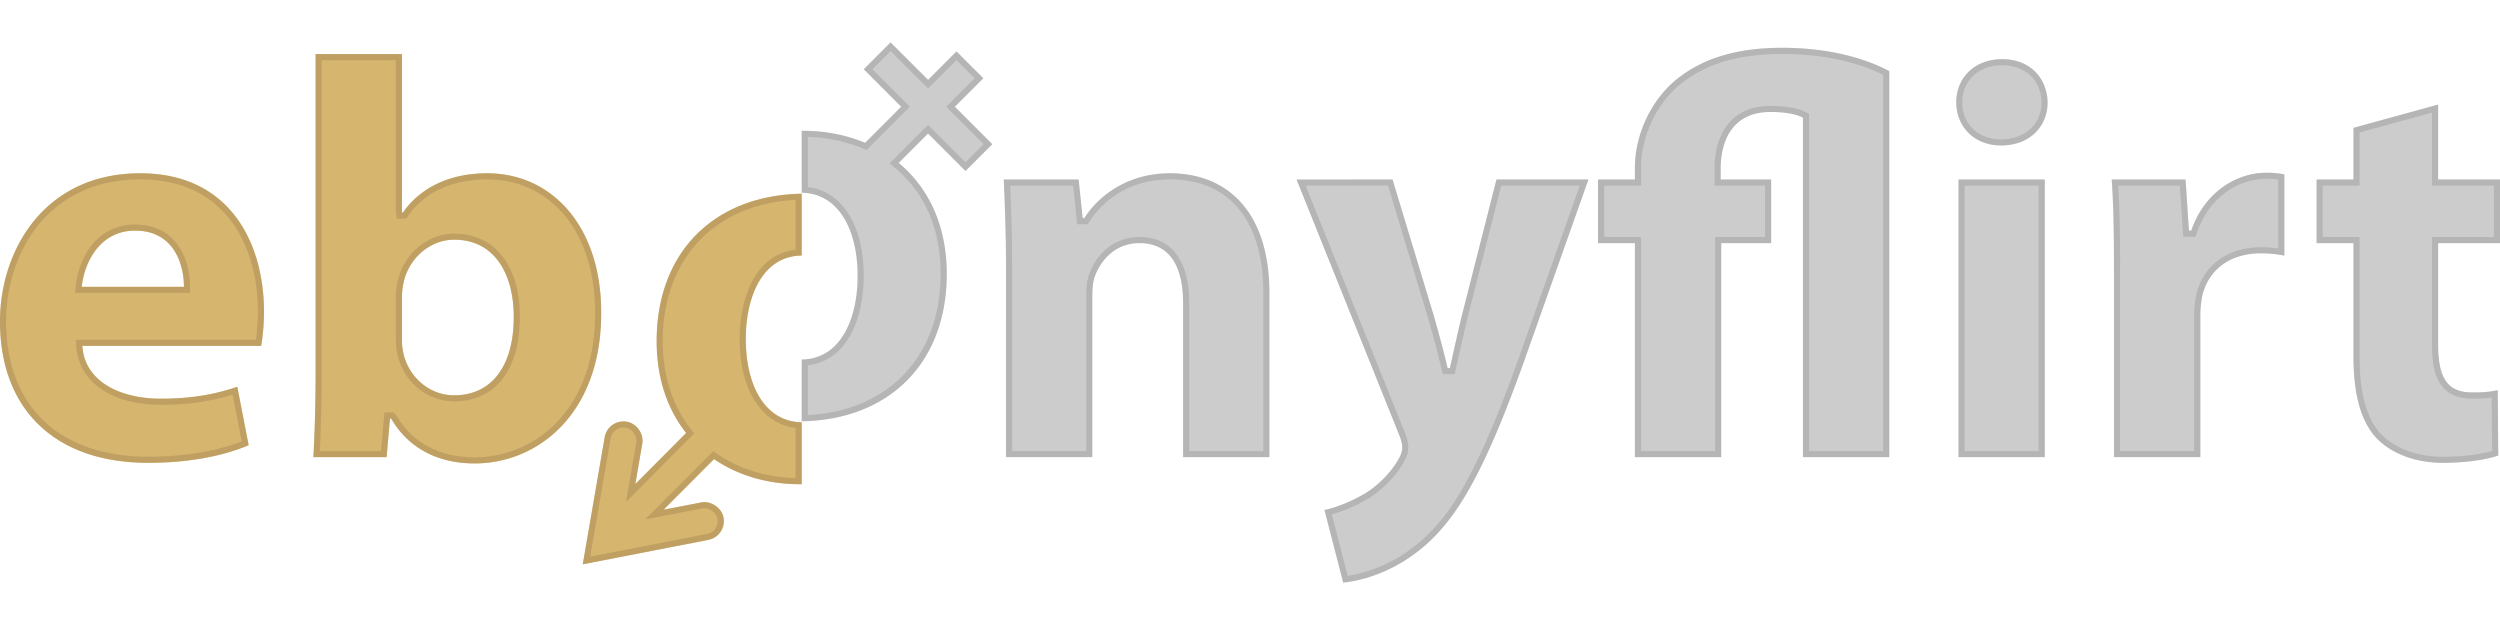 <svg xmlns="http://www.w3.org/2000/svg" width="160" height="40"><path fill="#D6B56E" d="M8.976 11.09C2.799 11.09 0 16.067 0 20.574c0 5.557 3.451 9.047 9.483 9.047 2.399 0 4.614-.365 6.431-1.127l-.727-3.74c-1.488.508-3.016.762-4.904.762-2.58 0-4.869-1.088-5.013-3.379h11.442c.076-.4.183-1.234.183-2.182 0-4.396-2.181-8.865-7.919-8.865m22.195 0c-2.471 0-4.322.98-5.377 2.508h-.072V3.462h-5.523v20.493c0 1.998-.072 4.141-.145 5.301h4.688l.217-2.471h.072c1.235 2.109 3.27 2.875 5.342 2.875 4.069 0 8.102-3.201 8.102-9.595.036-5.451-3.054-8.975-7.304-8.975zm-2.106 14.209c-1.599 0-2.871-1.166-3.233-2.619a3.957 3.957 0 0 1-.109-.979v-2.619c0-.361.035-.689.109-1.016.362-1.6 1.742-2.726 3.233-2.726 2.579 0 3.815 2.181 3.815 4.94 0 3.199-1.455 5.019-3.815 5.019zm22.244-8.945v-3.955c-5.606.1-9.283 3.742-9.283 9.437 0 2.389.701 4.371 1.886 5.875l-3.25 3.266.443-2.58c.111-.641-.352-1.297-.995-1.408a1.22 1.22 0 0 0-1.411.994l-1.064 6.168-.34 1.966 5.455-1.063.861-.164 1.727-.34a1.218 1.218 0 0 0 .966-1.43c-.123-.629-.808-1.084-1.431-.963l-2.402.463 3.227-3.238c1.524 1.043 3.42 1.609 5.521 1.609l.091-.002v-3.963c-2.326-.033-3.579-2.308-3.579-5.336-.001-2.596 1.003-5.299 3.578-5.336zM5.232 18.356c.146-1.451 1.091-3.594 3.416-3.594 2.544 0 3.124 2.25 3.124 3.594h-6.54z"/><path fill="#CCC" d="M89.123 11.491l2.654 8.757c.289 1.016.652 2.359.871 3.309h.145c.219-.981.508-2.293.764-3.347l2.217-8.719h5.886l-4.144 11.698c-2.541 7.088-4.25 9.886-6.248 11.666-1.891 1.67-3.924 2.287-5.303 2.433l-1.199-4.649c.689-.146 1.564-.474 2.396-.943.836-.437 1.779-1.344 2.289-2.215.182-.293.293-.582.293-.799 0-.222-.037-.474-.221-.91l-6.541-16.278 6.141-.003zm15.512 17.765V15.559h-2.361v-4.068h2.361v-.762c0-2.037.98-4.289 2.689-5.668 1.742-1.381 3.924-2.002 6.758-2.002 2.652 0 5.051.549 6.83 1.492v24.705h-5.523V7.533c-.396-.218-1.09-.366-2.104-.366-2.22 0-3.16 1.598-3.16 3.635v.689h3.229v4.068h-3.194v13.697h-5.525zm26.412-22.707c0 1.526-1.127 2.76-2.98 2.76-1.741 0-2.866-1.233-2.866-2.76 0-1.561 1.159-2.763 2.938-2.763 1.781.002 2.869 1.203 2.908 2.763zm-5.703 22.707V11.491h5.521v17.765h-5.521zm9.951-11.917c0-2.616-.035-4.323-.146-5.851h4.728l.217 3.273h.146c.908-2.619 3.053-3.707 4.799-3.707.508 0 .764.034 1.16.106v5.198a8.029 8.029 0 0 0-1.488-.147c-2.033 0-3.416 1.093-3.777 2.798a6.413 6.413 0 0 0-.108 1.236v9.007H135.3V17.339h-.005zm20.744-10.645v4.797H160v4.068h-3.961v6.431c0 2.143.545 3.125 2.178 3.125.764 0 1.129-.033 1.637-.145l.035 4.18c-.688.254-2.035.471-3.561.471-1.779 0-3.27-.617-4.18-1.525-1.019-1.055-1.525-2.764-1.525-5.268v-7.269h-2.361v-4.068h2.361V8.182l5.416-1.488zm-94.248 4.252l1.717-1.717-2.398-2.397 1.822-1.823-1.716-1.717-1.82 1.822-2.398-2.396-1.715 1.717 2.396 2.397-2.31 2.31c-1.195-.498-2.531-.768-3.968-.768l-.09.003v3.958c2.326.038 3.579 2.311 3.579 5.34 0 2.596-1.006 5.3-3.579 5.337v3.953c5.604-.102 9.282-3.74 9.282-9.435 0-3.109-1.178-5.529-3.079-7.102l1.882-1.88 2.395 2.398zm2.593 6.211c0-2.215-.072-4.068-.145-5.668h4.793l.256 2.471h.108c.728-1.161 2.507-2.87 5.485-2.87 3.635 0 6.358 2.437 6.358 7.665v10.5h-5.521V19.41c0-2.287-.799-3.851-2.799-3.851-1.525 0-2.435 1.058-2.834 2.073-.145.361-.18.871-.18 1.378v10.244h-5.523l.002-12.097z"/><g opacity=".5" fill="#A88A56"><path d="M51.309 30.988v-3.963c-2.326-.033-3.579-2.307-3.579-5.336 0-2.595 1.004-5.298 3.579-5.335v-3.959c-5.606.104-9.283 3.742-9.283 9.441 0 2.389.701 4.371 1.886 5.875l-3.25 3.266.443-2.58c.111-.641-.352-1.297-.995-1.408a1.22 1.22 0 0 0-1.411.994l-1.064 6.168-.34 1.966 5.455-1.063.861-.164 1.727-.34a1.218 1.218 0 0 0 .966-1.43c-.123-.629-.808-1.084-1.431-.963l-2.402.463 3.227-3.238c1.524 1.043 3.42 1.609 5.521 1.609l.09-.003zm-.39-.388c-1.877-.055-3.602-.582-5.004-1.541l-.268-.184-4.352 4.369 3.649-.707c.423-.076.894.254.974.654a.834.834 0 0 1-.657.977l-7.488 1.455 1.308-7.578a.836.836 0 0 1 .963-.674c.205.035.396.16.525.348a.806.806 0 0 1 .148.611l-.652 3.795 4.364-4.385-.214-.27c-1.178-1.5-1.801-3.449-1.801-5.638 0-5.265 3.321-8.775 8.502-9.038v3.188c-2.631.298-3.578 3.205-3.578 5.703 0 3.258 1.392 5.441 3.578 5.701V30.6h.003zM31.171 11.09c-2.471 0-4.322.98-5.377 2.508h-.072V3.459h-5.523v20.496c0 1.998-.072 4.141-.145 5.301h4.688l.217-2.471h.072c1.235 2.109 3.27 2.875 5.342 2.875 4.069 0 8.102-3.201 8.102-9.595.036-5.451-3.054-8.975-7.304-8.975zm-.796 18.18c-1.567 0-3.707-.465-5.006-2.682l-.186-.188h-.581l-.218 2.469h-3.916c.063-1.191.121-3.09.121-4.914V3.852h4.744v9.746l.07.391H26l.115-.17c1.043-1.508 2.838-2.338 5.057-2.338 1.773 0 3.351.645 4.56 1.861 1.538 1.545 2.374 3.932 2.354 6.721-.001 6.324-3.999 9.207-7.711 9.207zM8.976 11.09C2.799 11.09 0 16.067 0 20.574c0 5.557 3.451 9.047 9.483 9.047 2.399 0 4.614-.365 6.431-1.127l-.727-3.74c-1.488.508-3.016.762-4.904.762-2.58 0-4.869-1.088-5.013-3.379h11.442c.076-.4.183-1.234.183-2.182 0-4.396-2.181-8.865-7.919-8.865zm7.404 10.658H4.855l.025.414c.144 2.271 2.265 3.744 5.403 3.744 1.696 0 3.173-.209 4.606-.645l.581 2.989c-1.659.644-3.721.979-5.986.979-5.695 0-9.093-3.234-9.093-8.656 0-4.38 2.686-9.091 8.585-9.091 5.552 0 7.529 4.377 7.529 8.472 0 .683-.059 1.337-.125 1.794z"/><path d="M29.065 14.954c-1.694 0-3.215 1.271-3.614 3.029-.08.357-.117.707-.117 1.1v2.619c0 .396.041.762.121 1.071.428 1.72 1.914 2.912 3.611 2.912 2.633 0 4.205-2.021 4.205-5.406-.001-3.285-1.613-5.325-4.206-5.325zm0 10.345c-1.599 0-2.871-1.166-3.233-2.619a3.957 3.957 0 0 1-.109-.979v-2.619c0-.361.035-.689.109-1.016.362-1.6 1.742-2.726 3.233-2.726 2.579 0 3.815 2.181 3.815 4.94 0 3.199-1.455 5.019-3.815 5.019zM8.648 14.371c-2.689 0-3.656 2.481-3.804 3.946l-.043.431h7.361v-.392c0-1.838-.92-3.985-3.514-3.985zm-3.416 3.985c.146-1.455 1.091-3.598 3.416-3.598 2.544 0 3.124 2.254 3.124 3.598h-6.54z"/></g><g opacity=".35" fill="#898989"><path d="M125.344 29.256h5.521V11.491h-5.521v17.765zm.39-17.375h4.74v16.986h-4.74V11.881zM144.705 16.212a8.13 8.13 0 0 1 1.49.146v-5.195a5.551 5.551 0 0 0-1.162-.105c-1.746 0-3.889 1.088-4.797 3.703h-.146l-.217-3.27h-4.725c.11 1.525.146 3.234.146 5.85v11.916h5.521V20.25c0-.438.035-.872.109-1.236.365-1.714 1.748-2.802 3.781-2.802zm-4.16 2.722a6.83 6.83 0 0 0-.117 1.313v8.622h-4.742v-11.53c0-2.5-.035-4.091-.119-5.458h3.941l.219 3.27h.787l.09-.264c.883-2.541 2.939-3.443 4.433-3.443.327 0 .543.015.771.05v4.407a7.884 7.884 0 0 0-1.102-.077c-2.161.001-3.753 1.192-4.161 3.11zM156.039 6.694l-5.416 1.488v3.309h-2.361v4.068h2.361v7.269c0 2.504.508 4.213 1.525 5.268.91.908 2.399 1.525 4.18 1.525 1.525 0 2.869-.217 3.561-.471l-.035-4.18c-.508.108-.873.145-1.637.145-1.633 0-2.178-.982-2.178-3.125v-6.431H160v-4.068h-3.961V6.694zm3.57 5.187v3.288h-3.961v6.821c0 1.74.305 3.518 2.567 3.518.537 0 .896-.02 1.25-.072l.031 3.435c-.679.188-1.832.36-3.17.36-1.582 0-3.009-.514-3.897-1.403-.953-.984-1.416-2.623-1.416-4.998v-7.66h-2.361v-3.288h2.361V8.479l4.635-1.271v4.674l3.961-.001zM74.884 11.09c-2.979 0-4.758 1.708-5.485 2.87h-.108l-.256-2.47H64.24c.073 1.598.145 3.451.145 5.667v12.098h5.523V19.01c0-.506.036-1.016.182-1.381.398-1.018 1.308-2.07 2.834-2.07 1.998 0 2.798 1.564 2.798 3.852v9.845h5.523v-10.5c-.003-5.23-2.726-7.666-6.361-7.666zm5.97 17.777H76.11V19.41c0-2.731-1.132-4.24-3.188-4.24-1.432 0-2.625.864-3.195 2.317-.143.359-.208.842-.208 1.523v9.857h-4.743v-11.71c0-2.002-.059-3.719-.127-5.275h4.036l.254 2.471h.679l.113-.184c.395-.632 1.934-2.688 5.154-2.688 3.793 0 5.969 2.649 5.969 7.273v10.113zM63.507 9.225L61.11 6.828l1.822-1.819-1.716-1.717-1.82 1.818-2.398-2.396-1.717 1.716 2.396 2.397-2.309 2.313c-1.195-.502-2.533-.769-3.969-.769l-.09.003v3.958c2.326.038 3.579 2.312 3.579 5.336 0 2.601-1.005 5.303-3.579 5.34v3.955c5.605-.104 9.281-3.74 9.281-9.441 0-3.108-1.176-5.524-3.078-7.096l1.882-1.885 2.397 2.398 1.716-1.714zm-6.574 1.23l.331.274c1.921 1.586 2.937 3.938 2.937 6.797 0 5.269-3.322 8.773-8.5 9.037v-3.188c2.631-.297 3.577-3.208 3.577-5.705 0-3.254-1.392-5.438-3.577-5.697V8.764a9.786 9.786 0 0 1 3.516.734l.242.104 2.77-2.774-2.397-2.398 1.166-1.166 2.397 2.398 1.819-1.818 1.166 1.164-1.822 1.819 2.398 2.397-1.166 1.166-2.396-2.397-2.461 2.462zM95.773 11.491l-2.217 8.719c-.257 1.054-.546 2.365-.765 3.347h-.146a78.553 78.553 0 0 0-.871-3.309l-2.652-8.757H82.98l6.541 16.278c.186.438.223.688.223.908 0 .217-.111.508-.293.799-.512.873-1.453 1.781-2.289 2.215-.834.474-1.709.802-2.396.945l1.199 4.648c1.379-.143 3.412-.762 5.303-2.43 1.998-1.783 3.707-4.58 6.248-11.666l4.142-11.702h-5.884v.005h-.001zm1.377 11.566c-2.65 7.383-4.316 9.877-6.142 11.506-1.852 1.638-3.764 2.14-4.756 2.295l-1.014-3.936a9.65 9.65 0 0 0 2.102-.885c.9-.467 1.904-1.438 2.441-2.354.157-.261.35-.642.35-1.006 0-.326-.073-.644-.248-1.056L83.561 11.88h5.272l2.565 8.473c.136.467.595 2.097.865 3.29l.07.301h.768l.125-.564c.211-.941.476-2.113.703-3.074l2.146-8.422h5.026L97.15 23.057zM128.139 3.788c-1.779 0-2.938 1.199-2.938 2.763 0 1.526 1.125 2.759 2.866 2.759 1.855 0 2.98-1.236 2.98-2.759-.039-1.566-1.127-2.763-2.908-2.763zm-.073 5.132c-1.459 0-2.48-.975-2.48-2.371s1.049-2.371 2.553-2.371c1.494 0 2.482.932 2.521 2.371-.004 1.397-1.07 2.371-2.594 2.371zM110.121 10.801c0-2.037.943-3.635 3.16-3.635 1.018 0 1.709.145 2.107.361v21.728h5.522V4.551c-1.779-.947-4.181-1.492-6.83-1.492-2.834 0-5.019.617-6.758 2-1.709 1.381-2.689 3.635-2.689 5.67v.762h-2.36v4.068h2.36v13.697h5.521V15.559h3.197v-4.068h-3.23v-.69zm2.842 1.08v3.288h-3.195v13.698h-4.742V15.169h-2.358v-3.288h2.358v-1.152c0-2.01 1-4.119 2.541-5.362 1.646-1.31 3.722-1.915 6.519-1.915 2.437 0 4.711.472 6.438 1.336v24.08h-4.744V7.295l-.2-.109c-.502-.271-1.272-.408-2.295-.408-2.226 0-3.552 1.504-3.552 4.023v1.081l3.23-.001z"/></g></svg>